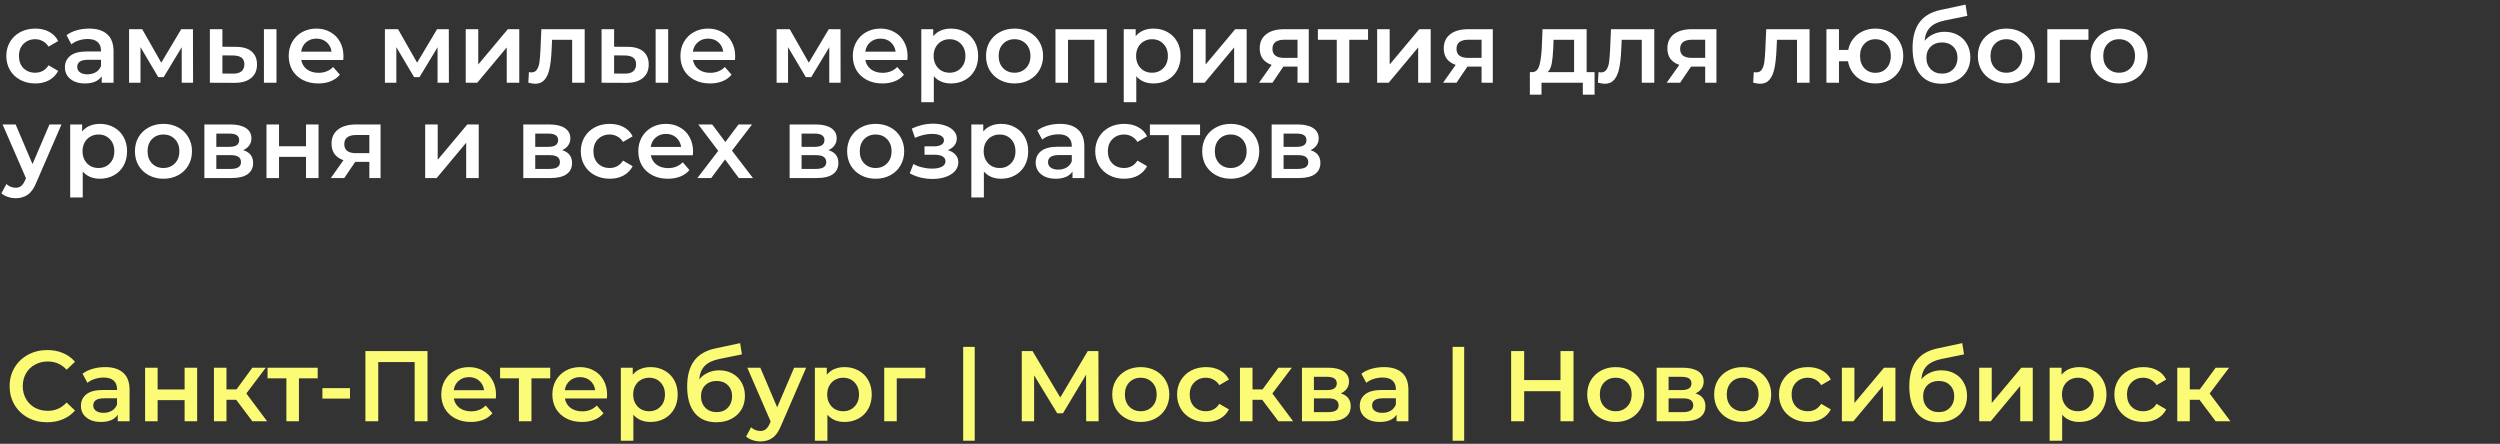 <?xml version="1.0" encoding="UTF-8"?> <svg xmlns="http://www.w3.org/2000/svg" width="997" height="177" viewBox="0 0 997 177" fill="none"><rect x="0" y="0" width="997" height="177" fill="#333333" stroke="none"/><path d="M14.08 33.28C11.867 33.28 9.88 32.813 8.12 31.88C6.36 30.947 4.987 29.653 4 28C3.013 26.32 2.52 24.427 2.52 22.32C2.52 20.213 3.013 18.333 4 16.68C4.987 15.027 6.347 13.733 8.08 12.8C9.84 11.867 11.84 11.4 14.08 11.4C16.187 11.4 18.027 11.827 19.6 12.68C21.2 13.533 22.4 14.76 23.2 16.36L19.36 18.6C18.747 17.613 17.973 16.88 17.04 16.4C16.133 15.893 15.133 15.64 14.04 15.64C12.173 15.64 10.627 16.253 9.4 17.48C8.173 18.68 7.56 20.293 7.56 22.32C7.56 24.347 8.16 25.973 9.36 27.2C10.587 28.4 12.147 29 14.04 29C15.133 29 16.133 28.76 17.04 28.28C17.973 27.773 18.747 27.027 19.36 26.04L23.2 28.28C22.373 29.88 21.16 31.12 19.56 32C17.987 32.853 16.16 33.28 14.08 33.28ZM35.562 11.4C38.709 11.4 41.109 12.16 42.762 13.68C44.442 15.173 45.282 17.44 45.282 20.48V33H40.562V30.4C39.949 31.333 39.069 32.053 37.922 32.56C36.802 33.04 35.442 33.28 33.842 33.28C32.242 33.28 30.842 33.013 29.642 32.48C28.442 31.92 27.509 31.16 26.842 30.2C26.202 29.213 25.882 28.107 25.882 26.88C25.882 24.96 26.589 23.427 28.002 22.28C29.442 21.107 31.695 20.52 34.762 20.52H40.282V20.2C40.282 18.707 39.829 17.56 38.922 16.76C38.042 15.96 36.722 15.56 34.962 15.56C33.762 15.56 32.575 15.747 31.402 16.12C30.256 16.493 29.282 17.013 28.482 17.68L26.522 14.04C27.642 13.187 28.989 12.533 30.562 12.08C32.136 11.627 33.802 11.4 35.562 11.4ZM34.882 29.64C36.136 29.64 37.242 29.36 38.202 28.8C39.189 28.213 39.882 27.387 40.282 26.32V23.84H35.122C32.242 23.84 30.802 24.787 30.802 26.68C30.802 27.587 31.162 28.307 31.882 28.84C32.602 29.373 33.602 29.64 34.882 29.64ZM72.469 33V18.84L65.269 30.76H63.109L56.029 18.8V33H51.469V11.64H56.709L64.309 25L72.269 11.64H76.949L76.989 33H72.469ZM94.096 18.68C96.816 18.68 98.896 19.293 100.336 20.52C101.776 21.747 102.496 23.48 102.496 25.72C102.496 28.067 101.696 29.88 100.096 31.16C98.523 32.44 96.283 33.067 93.376 33.04L83.696 33V11.64H88.696V18.64L94.096 18.68ZM105.256 11.64H110.256V33H105.256V11.64ZM92.936 29.36C94.403 29.387 95.523 29.08 96.296 28.44C97.069 27.8 97.456 26.867 97.456 25.64C97.456 24.44 97.083 23.56 96.336 23C95.589 22.44 94.456 22.147 92.936 22.12L88.696 22.08V29.32L92.936 29.36ZM136.977 22.44C136.977 22.787 136.951 23.28 136.897 23.92H120.137C120.431 25.493 121.191 26.747 122.417 27.68C123.671 28.587 125.217 29.04 127.057 29.04C129.404 29.04 131.337 28.267 132.857 26.72L135.537 29.8C134.577 30.947 133.364 31.813 131.897 32.4C130.431 32.987 128.777 33.28 126.937 33.28C124.591 33.28 122.524 32.813 120.737 31.88C118.951 30.947 117.564 29.653 116.577 28C115.617 26.32 115.137 24.427 115.137 22.32C115.137 20.24 115.604 18.373 116.537 16.72C117.497 15.04 118.817 13.733 120.497 12.8C122.177 11.867 124.071 11.4 126.177 11.4C128.257 11.4 130.111 11.867 131.737 12.8C133.391 13.707 134.671 15 135.577 16.68C136.511 18.333 136.977 20.253 136.977 22.44ZM126.177 15.4C124.577 15.4 123.217 15.88 122.097 16.84C121.004 17.773 120.337 19.027 120.097 20.6H132.217C132.004 19.053 131.351 17.8 130.257 16.84C129.164 15.88 127.804 15.4 126.177 15.4ZM174.501 33V18.84L167.301 30.76H165.141L158.061 18.8V33H153.501V11.64H158.741L166.341 25L174.301 11.64H178.981L179.021 33H174.501ZM185.727 11.64H190.727V25.72L202.527 11.64H207.087V33H202.087V18.92L190.327 33H185.727V11.64ZM233.173 11.64V33H228.173V15.88H220.173L219.973 20.12C219.84 22.947 219.573 25.32 219.173 27.24C218.8 29.133 218.146 30.64 217.213 31.76C216.306 32.853 215.053 33.4 213.453 33.4C212.706 33.4 211.786 33.253 210.693 32.96L210.933 28.76C211.306 28.84 211.626 28.88 211.893 28.88C212.906 28.88 213.666 28.48 214.173 27.68C214.68 26.853 215 25.88 215.133 24.76C215.293 23.613 215.426 21.987 215.533 19.88L215.893 11.64H233.173ZM250.307 18.68C253.027 18.68 255.107 19.293 256.547 20.52C257.987 21.747 258.707 23.48 258.707 25.72C258.707 28.067 257.907 29.88 256.307 31.16C254.734 32.44 252.494 33.067 249.587 33.04L239.907 33V11.64H244.907V18.64L250.307 18.68ZM261.467 11.64H266.467V33H261.467V11.64ZM249.147 29.36C250.614 29.387 251.734 29.08 252.507 28.44C253.28 27.8 253.667 26.867 253.667 25.64C253.667 24.44 253.294 23.56 252.547 23C251.8 22.44 250.667 22.147 249.147 22.12L244.907 22.08V29.32L249.147 29.36ZM293.188 22.44C293.188 22.787 293.161 23.28 293.108 23.92H276.348C276.641 25.493 277.401 26.747 278.628 27.68C279.881 28.587 281.428 29.04 283.268 29.04C285.615 29.04 287.548 28.267 289.068 26.72L291.748 29.8C290.788 30.947 289.575 31.813 288.108 32.4C286.641 32.987 284.988 33.28 283.148 33.28C280.801 33.28 278.735 32.813 276.948 31.88C275.161 30.947 273.775 29.653 272.788 28C271.828 26.32 271.348 24.427 271.348 22.32C271.348 20.24 271.815 18.373 272.748 16.72C273.708 15.04 275.028 13.733 276.708 12.8C278.388 11.867 280.281 11.4 282.388 11.4C284.468 11.4 286.321 11.867 287.948 12.8C289.601 13.707 290.881 15 291.788 16.68C292.721 18.333 293.188 20.253 293.188 22.44ZM282.388 15.4C280.788 15.4 279.428 15.88 278.308 16.84C277.215 17.773 276.548 19.027 276.308 20.6H288.428C288.215 19.053 287.561 17.8 286.468 16.84C285.375 15.88 284.015 15.4 282.388 15.4ZM330.712 33V18.84L323.512 30.76H321.352L314.272 18.8V33H309.712V11.64H314.952L322.552 25L330.512 11.64H335.192L335.232 33H330.712ZM361.938 22.44C361.938 22.787 361.911 23.28 361.858 23.92H345.098C345.391 25.493 346.151 26.747 347.378 27.68C348.631 28.587 350.178 29.04 352.018 29.04C354.365 29.04 356.298 28.267 357.818 26.72L360.498 29.8C359.538 30.947 358.325 31.813 356.858 32.4C355.391 32.987 353.738 33.28 351.898 33.28C349.551 33.28 347.485 32.813 345.698 31.88C343.911 30.947 342.525 29.653 341.538 28C340.578 26.32 340.098 24.427 340.098 22.32C340.098 20.24 340.565 18.373 341.498 16.72C342.458 15.04 343.778 13.733 345.458 12.8C347.138 11.867 349.031 11.4 351.138 11.4C353.218 11.4 355.071 11.867 356.698 12.8C358.351 13.707 359.631 15 360.538 16.68C361.471 18.333 361.938 20.253 361.938 22.44ZM351.138 15.4C349.538 15.4 348.178 15.88 347.058 16.84C345.965 17.773 345.298 19.027 345.058 20.6H357.178C356.965 19.053 356.311 17.8 355.218 16.84C354.125 15.88 352.765 15.4 351.138 15.4ZM379.247 11.4C381.327 11.4 383.18 11.853 384.807 12.76C386.46 13.667 387.754 14.947 388.687 16.6C389.62 18.253 390.087 20.16 390.087 22.32C390.087 24.48 389.62 26.4 388.687 28.08C387.754 29.733 386.46 31.013 384.807 31.92C383.18 32.827 381.327 33.28 379.247 33.28C376.367 33.28 374.087 32.32 372.407 30.4V40.76H367.407V11.64H372.167V14.44C372.994 13.427 374.007 12.667 375.207 12.16C376.434 11.653 377.78 11.4 379.247 11.4ZM378.687 29C380.527 29 382.034 28.387 383.207 27.16C384.407 25.933 385.007 24.32 385.007 22.32C385.007 20.32 384.407 18.707 383.207 17.48C382.034 16.253 380.527 15.64 378.687 15.64C377.487 15.64 376.407 15.92 375.447 16.48C374.487 17.013 373.727 17.787 373.167 18.8C372.607 19.813 372.327 20.987 372.327 22.32C372.327 23.653 372.607 24.827 373.167 25.84C373.727 26.853 374.487 27.64 375.447 28.2C376.407 28.733 377.487 29 378.687 29ZM404.583 33.28C402.423 33.28 400.476 32.813 398.743 31.88C397.01 30.947 395.65 29.653 394.663 28C393.703 26.32 393.223 24.427 393.223 22.32C393.223 20.213 393.703 18.333 394.663 16.68C395.65 15.027 397.01 13.733 398.743 12.8C400.476 11.867 402.423 11.4 404.583 11.4C406.77 11.4 408.73 11.867 410.463 12.8C412.196 13.733 413.543 15.027 414.503 16.68C415.49 18.333 415.983 20.213 415.983 22.32C415.983 24.427 415.49 26.32 414.503 28C413.543 29.653 412.196 30.947 410.463 31.88C408.73 32.813 406.77 33.28 404.583 33.28ZM404.583 29C406.423 29 407.943 28.387 409.143 27.16C410.343 25.933 410.943 24.32 410.943 22.32C410.943 20.32 410.343 18.707 409.143 17.48C407.943 16.253 406.423 15.64 404.583 15.64C402.743 15.64 401.223 16.253 400.023 17.48C398.85 18.707 398.263 20.32 398.263 22.32C398.263 24.32 398.85 25.933 400.023 27.16C401.223 28.387 402.743 29 404.583 29ZM441.403 11.64V33H436.443V15.88H425.923V33H420.923V11.64H441.403ZM459.989 11.4C462.069 11.4 463.922 11.853 465.549 12.76C467.202 13.667 468.496 14.947 469.429 16.6C470.362 18.253 470.829 20.16 470.829 22.32C470.829 24.48 470.362 26.4 469.429 28.08C468.496 29.733 467.202 31.013 465.549 31.92C463.922 32.827 462.069 33.28 459.989 33.28C457.109 33.28 454.829 32.32 453.149 30.4V40.76H448.149V11.64H452.909V14.44C453.736 13.427 454.749 12.667 455.949 12.16C457.176 11.653 458.522 11.4 459.989 11.4ZM459.429 29C461.269 29 462.776 28.387 463.949 27.16C465.149 25.933 465.749 24.32 465.749 22.32C465.749 20.32 465.149 18.707 463.949 17.48C462.776 16.253 461.269 15.64 459.429 15.64C458.229 15.64 457.149 15.92 456.189 16.48C455.229 17.013 454.469 17.787 453.909 18.8C453.349 19.813 453.069 20.987 453.069 22.32C453.069 23.653 453.349 24.827 453.909 25.84C454.469 26.853 455.229 27.64 456.189 28.2C457.149 28.733 458.229 29 459.429 29ZM475.805 11.64H480.805V25.72L492.605 11.64H497.165V33H492.165V18.92L480.405 33H475.805V11.64ZM521.931 11.64V33H517.451V26.56H511.811L507.451 33H502.091L507.131 25.88C505.585 25.347 504.398 24.533 503.571 23.44C502.771 22.32 502.371 20.947 502.371 19.32C502.371 16.867 503.238 14.973 504.971 13.64C506.705 12.307 509.091 11.64 512.131 11.64H521.931ZM512.291 15.84C509.065 15.84 507.451 17.053 507.451 19.48C507.451 21.88 509.011 23.08 512.131 23.08H517.451V15.84H512.291ZM545.577 15.88H538.097V33H533.097V15.88H525.577V11.64H545.577V15.88ZM549.204 11.64H554.204V25.72L566.004 11.64H570.564V33H565.564V18.92L553.804 33H549.204V11.64ZM595.33 11.64V33H590.85V26.56H585.21L580.85 33H575.49L580.53 25.88C578.983 25.347 577.796 24.533 576.97 23.44C576.17 22.32 575.77 20.947 575.77 19.32C575.77 16.867 576.636 14.973 578.37 13.64C580.103 12.307 582.49 11.64 585.53 11.64H595.33ZM585.69 15.84C582.463 15.84 580.85 17.053 580.85 19.48C580.85 21.88 582.41 23.08 585.53 23.08H590.85V15.84H585.69ZM635.91 28.76V37.76H631.23V33H614.75V37.76H610.11V28.76H611.11C612.47 28.707 613.39 27.84 613.87 26.16C614.377 24.453 614.71 22.053 614.87 18.96L615.15 11.64H632.75V28.76H635.91ZM619.43 19.32C619.323 21.773 619.123 23.773 618.83 25.32C618.537 26.867 618.003 28.013 617.23 28.76H627.75V15.88H619.55L619.43 19.32ZM659.736 11.64V33H654.736V15.88H646.736L646.536 20.12C646.402 22.947 646.136 25.32 645.736 27.24C645.362 29.133 644.709 30.64 643.776 31.76C642.869 32.853 641.616 33.4 640.016 33.4C639.269 33.4 638.349 33.253 637.256 32.96L637.496 28.76C637.869 28.84 638.189 28.88 638.456 28.88C639.469 28.88 640.229 28.48 640.736 27.68C641.242 26.853 641.562 25.88 641.696 24.76C641.856 23.613 641.989 21.987 642.096 19.88L642.456 11.64H659.736ZM684.509 11.64V33H680.029V26.56H674.389L670.029 33H664.669L669.709 25.88C668.163 25.347 666.976 24.533 666.149 23.44C665.349 22.32 664.949 20.947 664.949 19.32C664.949 16.867 665.816 14.973 667.549 13.64C669.283 12.307 671.669 11.64 674.709 11.64H684.509ZM674.869 15.84C671.643 15.84 670.029 17.053 670.029 19.48C670.029 21.88 671.589 23.08 674.709 23.08H680.029V15.84H674.869ZM721.65 11.64V33H716.65V15.88H708.65L708.45 20.12C708.316 22.947 708.05 25.32 707.65 27.24C707.276 29.133 706.623 30.64 705.69 31.76C704.783 32.853 703.53 33.4 701.93 33.4C701.183 33.4 700.263 33.253 699.17 32.96L699.41 28.76C699.783 28.84 700.103 28.88 700.37 28.88C701.383 28.88 702.143 28.48 702.65 27.68C703.156 26.853 703.476 25.88 703.61 24.76C703.77 23.613 703.903 21.987 704.01 19.88L704.37 11.64H721.65ZM747.903 11.4C750.037 11.4 751.943 11.867 753.623 12.8C755.303 13.707 756.623 15 757.583 16.68C758.543 18.333 759.023 20.213 759.023 22.32C759.023 24.427 758.543 26.32 757.583 28C756.623 29.653 755.303 30.947 753.623 31.88C751.943 32.813 750.037 33.28 747.903 33.28C746.037 33.28 744.33 32.92 742.783 32.2C741.237 31.453 739.957 30.413 738.943 29.08C737.93 27.72 737.277 26.173 736.983 24.44H733.383V33H728.383V11.64H733.383V19.92H737.063C737.383 18.24 738.05 16.76 739.063 15.48C740.077 14.173 741.343 13.173 742.863 12.48C744.383 11.76 746.063 11.4 747.903 11.4ZM747.903 29.04C749.077 29.04 750.13 28.773 751.063 28.24C751.997 27.68 752.73 26.893 753.263 25.88C753.797 24.84 754.063 23.653 754.063 22.32C754.063 20.293 753.477 18.68 752.303 17.48C751.157 16.253 749.69 15.64 747.903 15.64C746.117 15.64 744.65 16.253 743.503 17.48C742.357 18.68 741.783 20.293 741.783 22.32C741.783 24.347 742.357 25.973 743.503 27.2C744.677 28.427 746.143 29.04 747.903 29.04ZM775.49 12.68C777.517 12.68 779.304 13.12 780.85 14C782.397 14.853 783.597 16.053 784.45 17.6C785.33 19.147 785.77 20.92 785.77 22.92C785.77 24.973 785.29 26.8 784.33 28.4C783.37 29.973 782.024 31.2 780.29 32.08C778.557 32.96 776.584 33.4 774.37 33.4C770.664 33.4 767.797 32.173 765.77 29.72C763.744 27.267 762.73 23.733 762.73 19.12C762.73 14.827 763.65 11.427 765.49 8.92C767.33 6.413 770.144 4.76 773.93 3.96L783.85 1.84L784.57 6.32L775.57 8.16C772.984 8.693 771.05 9.6 769.77 10.88C768.49 12.16 767.744 13.96 767.53 16.28C768.49 15.133 769.65 14.253 771.01 13.64C772.37 13 773.864 12.68 775.49 12.68ZM774.49 29.36C776.33 29.36 777.81 28.773 778.93 27.6C780.077 26.4 780.65 24.88 780.65 23.04C780.65 21.2 780.077 19.72 778.93 18.6C777.81 17.48 776.33 16.92 774.49 16.92C772.624 16.92 771.117 17.48 769.97 18.6C768.824 19.72 768.25 21.2 768.25 23.04C768.25 24.907 768.824 26.427 769.97 27.6C771.144 28.773 772.65 29.36 774.49 29.36ZM800.13 33.28C797.97 33.28 796.023 32.813 794.29 31.88C792.557 30.947 791.197 29.653 790.21 28C789.25 26.32 788.77 24.427 788.77 22.32C788.77 20.213 789.25 18.333 790.21 16.68C791.197 15.027 792.557 13.733 794.29 12.8C796.023 11.867 797.97 11.4 800.13 11.4C802.317 11.4 804.277 11.867 806.01 12.8C807.743 13.733 809.09 15.027 810.05 16.68C811.037 18.333 811.53 20.213 811.53 22.32C811.53 24.427 811.037 26.32 810.05 28C809.09 29.653 807.743 30.947 806.01 31.88C804.277 32.813 802.317 33.28 800.13 33.28ZM800.13 29C801.97 29 803.49 28.387 804.69 27.16C805.89 25.933 806.49 24.32 806.49 22.32C806.49 20.32 805.89 18.707 804.69 17.48C803.49 16.253 801.97 15.64 800.13 15.64C798.29 15.64 796.77 16.253 795.57 17.48C794.397 18.707 793.81 20.32 793.81 22.32C793.81 24.32 794.397 25.933 795.57 27.16C796.77 28.387 798.29 29 800.13 29ZM832.869 15.88H821.469V33H816.469V11.64H832.869V15.88ZM845.091 33.28C842.931 33.28 840.984 32.813 839.251 31.88C837.518 30.947 836.158 29.653 835.171 28C834.211 26.32 833.731 24.427 833.731 22.32C833.731 20.213 834.211 18.333 835.171 16.68C836.158 15.027 837.518 13.733 839.251 12.8C840.984 11.867 842.931 11.4 845.091 11.4C847.278 11.4 849.238 11.867 850.971 12.8C852.704 13.733 854.051 15.027 855.011 16.68C855.998 18.333 856.491 20.213 856.491 22.32C856.491 24.427 855.998 26.32 855.011 28C854.051 29.653 852.704 30.947 850.971 31.88C849.238 32.813 847.278 33.28 845.091 33.28ZM845.091 29C846.931 29 848.451 28.387 849.651 27.16C850.851 25.933 851.451 24.32 851.451 22.32C851.451 20.32 850.851 18.707 849.651 17.48C848.451 16.253 846.931 15.64 845.091 15.64C843.251 15.64 841.731 16.253 840.531 17.48C839.358 18.707 838.771 20.32 838.771 22.32C838.771 24.32 839.358 25.933 840.531 27.16C841.731 28.387 843.251 29 845.091 29ZM24.52 49.64L14.52 72.72C13.587 75.04 12.453 76.667 11.12 77.6C9.787 78.56 8.173 79.04 6.28 79.04C5.213 79.04 4.16 78.867 3.12 78.52C2.08 78.173 1.227 77.693 0.56 77.08L2.56 73.4C3.04 73.853 3.6 74.213 4.24 74.48C4.907 74.747 5.573 74.88 6.24 74.88C7.12 74.88 7.84 74.653 8.4 74.2C8.987 73.747 9.52 72.987 10 71.92L10.36 71.08L1.04 49.64H6.24L12.96 65.44L19.72 49.64H24.52ZM39.833 49.4C41.913 49.4 43.766 49.853 45.393 50.76C47.046 51.667 48.34 52.947 49.273 54.6C50.206 56.253 50.673 58.16 50.673 60.32C50.673 62.48 50.206 64.4 49.273 66.08C48.34 67.733 47.046 69.013 45.393 69.92C43.766 70.827 41.913 71.28 39.833 71.28C36.953 71.28 34.673 70.32 32.993 68.4V78.76H27.993V49.64H32.753V52.44C33.58 51.427 34.593 50.667 35.793 50.16C37.02 49.653 38.366 49.4 39.833 49.4ZM39.273 67C41.113 67 42.62 66.387 43.793 65.16C44.993 63.933 45.593 62.32 45.593 60.32C45.593 58.32 44.993 56.707 43.793 55.48C42.62 54.253 41.113 53.64 39.273 53.64C38.073 53.64 36.993 53.92 36.033 54.48C35.073 55.013 34.313 55.787 33.753 56.8C33.193 57.813 32.913 58.987 32.913 60.32C32.913 61.653 33.193 62.827 33.753 63.84C34.313 64.853 35.073 65.64 36.033 66.2C36.993 66.733 38.073 67 39.273 67ZM65.169 71.28C63.009 71.28 61.062 70.813 59.329 69.88C57.596 68.947 56.236 67.653 55.249 66C54.289 64.32 53.809 62.427 53.809 60.32C53.809 58.213 54.289 56.333 55.249 54.68C56.236 53.027 57.596 51.733 59.329 50.8C61.062 49.867 63.009 49.4 65.169 49.4C67.356 49.4 69.316 49.867 71.049 50.8C72.782 51.733 74.129 53.027 75.089 54.68C76.076 56.333 76.569 58.213 76.569 60.32C76.569 62.427 76.076 64.32 75.089 66C74.129 67.653 72.782 68.947 71.049 69.88C69.316 70.813 67.356 71.28 65.169 71.28ZM65.169 67C67.009 67 68.529 66.387 69.729 65.16C70.929 63.933 71.529 62.32 71.529 60.32C71.529 58.32 70.929 56.707 69.729 55.48C68.529 54.253 67.009 53.64 65.169 53.64C63.329 53.64 61.809 54.253 60.609 55.48C59.436 56.707 58.849 58.32 58.849 60.32C58.849 62.32 59.436 63.933 60.609 65.16C61.809 66.387 63.329 67 65.169 67ZM96.988 59.88C99.628 60.68 100.948 62.387 100.948 65C100.948 66.92 100.228 68.4 98.788 69.44C97.348 70.48 95.215 71 92.388 71H81.508V49.64H91.948C94.562 49.64 96.602 50.12 98.068 51.08C99.535 52.04 100.268 53.4 100.268 55.16C100.268 56.253 99.975 57.2 99.388 58C98.828 58.8 98.028 59.427 96.988 59.88ZM86.268 58.56H91.508C94.095 58.56 95.388 57.667 95.388 55.88C95.388 54.147 94.095 53.28 91.508 53.28H86.268V58.56ZM91.988 67.36C94.735 67.36 96.108 66.467 96.108 64.68C96.108 63.747 95.788 63.053 95.148 62.6C94.508 62.12 93.508 61.88 92.148 61.88H86.268V67.36H91.988ZM106.274 49.64H111.274V58.32H122.034V49.64H127.034V71H122.034V62.56H111.274V71H106.274V49.64ZM151.775 49.64V71H147.295V64.56H141.655L137.295 71H131.935L136.975 63.88C135.428 63.347 134.242 62.533 133.415 61.44C132.615 60.32 132.215 58.947 132.215 57.32C132.215 54.867 133.082 52.973 134.815 51.64C136.548 50.307 138.935 49.64 141.975 49.64H151.775ZM142.135 53.84C138.908 53.84 137.295 55.053 137.295 57.48C137.295 59.88 138.855 61.08 141.975 61.08H147.295V53.84H142.135ZM169.555 49.64H174.555V63.72L186.355 49.64H190.915V71H185.915V56.92L174.155 71H169.555V49.64ZM224.176 59.88C226.816 60.68 228.136 62.387 228.136 65C228.136 66.92 227.416 68.4 225.976 69.44C224.536 70.48 222.403 71 219.576 71H208.696V49.64H219.136C221.749 49.64 223.789 50.12 225.256 51.08C226.723 52.04 227.456 53.4 227.456 55.16C227.456 56.253 227.163 57.2 226.576 58C226.016 58.8 225.216 59.427 224.176 59.88ZM213.456 58.56H218.696C221.283 58.56 222.576 57.667 222.576 55.88C222.576 54.147 221.283 53.28 218.696 53.28H213.456V58.56ZM219.176 67.36C221.923 67.36 223.296 66.467 223.296 64.68C223.296 63.747 222.976 63.053 222.336 62.6C221.696 62.12 220.696 61.88 219.336 61.88H213.456V67.36H219.176ZM243.182 71.28C240.968 71.28 238.982 70.813 237.222 69.88C235.462 68.947 234.088 67.653 233.102 66C232.115 64.32 231.622 62.427 231.622 60.32C231.622 58.213 232.115 56.333 233.102 54.68C234.088 53.027 235.448 51.733 237.182 50.8C238.942 49.867 240.942 49.4 243.182 49.4C245.288 49.4 247.128 49.827 248.702 50.68C250.302 51.533 251.502 52.76 252.302 54.36L248.462 56.6C247.848 55.613 247.075 54.88 246.142 54.4C245.235 53.893 244.235 53.64 243.142 53.64C241.275 53.64 239.728 54.253 238.502 55.48C237.275 56.68 236.662 58.293 236.662 60.32C236.662 62.347 237.262 63.973 238.462 65.2C239.688 66.4 241.248 67 243.142 67C244.235 67 245.235 66.76 246.142 66.28C247.075 65.773 247.848 65.027 248.462 64.04L252.302 66.28C251.475 67.88 250.262 69.12 248.662 70C247.088 70.853 245.262 71.28 243.182 71.28ZM276.391 60.44C276.391 60.787 276.365 61.28 276.311 61.92H259.551C259.845 63.493 260.605 64.747 261.831 65.68C263.085 66.587 264.631 67.04 266.471 67.04C268.818 67.04 270.751 66.267 272.271 64.72L274.951 67.8C273.991 68.947 272.778 69.813 271.311 70.4C269.845 70.987 268.191 71.28 266.351 71.28C264.005 71.28 261.938 70.813 260.151 69.88C258.365 68.947 256.978 67.653 255.991 66C255.031 64.32 254.551 62.427 254.551 60.32C254.551 58.24 255.018 56.373 255.951 54.72C256.911 53.04 258.231 51.733 259.911 50.8C261.591 49.867 263.485 49.4 265.591 49.4C267.671 49.4 269.525 49.867 271.151 50.8C272.805 51.707 274.085 53 274.991 54.68C275.925 56.333 276.391 58.253 276.391 60.44ZM265.591 53.4C263.991 53.4 262.631 53.88 261.511 54.84C260.418 55.773 259.751 57.027 259.511 58.6H271.631C271.418 57.053 270.765 55.8 269.671 54.84C268.578 53.88 267.218 53.4 265.591 53.4ZM294.634 71L289.154 63.6L283.634 71H278.114L286.434 60.16L278.474 49.64H284.034L289.274 56.64L294.514 49.64H299.914L291.914 60.08L300.274 71H294.634ZM330.387 59.88C333.027 60.68 334.347 62.387 334.347 65C334.347 66.92 333.627 68.4 332.187 69.44C330.747 70.48 328.614 71 325.787 71H314.907V49.64H325.347C327.96 49.64 330 50.12 331.467 51.08C332.934 52.04 333.667 53.4 333.667 55.16C333.667 56.253 333.374 57.2 332.787 58C332.227 58.8 331.427 59.427 330.387 59.88ZM319.667 58.56H324.907C327.494 58.56 328.787 57.667 328.787 55.88C328.787 54.147 327.494 53.28 324.907 53.28H319.667V58.56ZM325.387 67.36C328.134 67.36 329.507 66.467 329.507 64.68C329.507 63.747 329.187 63.053 328.547 62.6C327.907 62.12 326.907 61.88 325.547 61.88H319.667V67.36H325.387ZM349.193 71.28C347.033 71.28 345.086 70.813 343.353 69.88C341.619 68.947 340.259 67.653 339.273 66C338.313 64.32 337.833 62.427 337.833 60.32C337.833 58.213 338.313 56.333 339.273 54.68C340.259 53.027 341.619 51.733 343.353 50.8C345.086 49.867 347.033 49.4 349.193 49.4C351.379 49.4 353.339 49.867 355.073 50.8C356.806 51.733 358.153 53.027 359.113 54.68C360.099 56.333 360.593 58.213 360.593 60.32C360.593 62.427 360.099 64.32 359.113 66C358.153 67.653 356.806 68.947 355.073 69.88C353.339 70.813 351.379 71.28 349.193 71.28ZM349.193 67C351.033 67 352.553 66.387 353.753 65.16C354.953 63.933 355.553 62.32 355.553 60.32C355.553 58.32 354.953 56.707 353.753 55.48C352.553 54.253 351.033 53.64 349.193 53.64C347.353 53.64 345.833 54.253 344.633 55.48C343.459 56.707 342.873 58.32 342.873 60.32C342.873 62.32 343.459 63.933 344.633 65.16C345.833 66.387 347.353 67 349.193 67ZM377.979 59.88C379.313 60.253 380.339 60.867 381.059 61.72C381.806 62.547 382.179 63.547 382.179 64.72C382.179 66.027 381.739 67.187 380.859 68.2C379.979 69.187 378.766 69.96 377.219 70.52C375.673 71.08 373.913 71.36 371.939 71.36C370.286 71.36 368.673 71.173 367.099 70.8C365.526 70.4 364.099 69.84 362.819 69.12L364.259 65.4C365.299 65.987 366.473 66.44 367.779 66.76C369.086 67.08 370.393 67.24 371.699 67.24C373.379 67.24 374.686 66.987 375.619 66.48C376.579 65.947 377.059 65.227 377.059 64.32C377.059 63.493 376.686 62.853 375.939 62.4C375.219 61.947 374.193 61.72 372.859 61.72H368.699V58.36H372.459C373.713 58.36 374.686 58.147 375.379 57.72C376.099 57.293 376.459 56.693 376.459 55.92C376.459 55.147 376.033 54.533 375.179 54.08C374.326 53.627 373.153 53.4 371.659 53.4C369.526 53.4 367.273 53.92 364.899 54.96L363.619 51.28C366.419 49.973 369.246 49.32 372.099 49.32C373.913 49.32 375.539 49.573 376.979 50.08C378.419 50.56 379.539 51.253 380.339 52.16C381.166 53.04 381.579 54.053 381.579 55.2C381.579 56.24 381.259 57.173 380.619 58C379.979 58.8 379.099 59.427 377.979 59.88ZM399.208 49.4C401.288 49.4 403.141 49.853 404.768 50.76C406.421 51.667 407.714 52.947 408.648 54.6C409.581 56.253 410.048 58.16 410.048 60.32C410.048 62.48 409.581 64.4 408.648 66.08C407.714 67.733 406.421 69.013 404.768 69.92C403.141 70.827 401.288 71.28 399.208 71.28C396.328 71.28 394.048 70.32 392.368 68.4V78.76H387.368V49.64H392.128V52.44C392.954 51.427 393.968 50.667 395.168 50.16C396.394 49.653 397.741 49.4 399.208 49.4ZM398.648 67C400.488 67 401.994 66.387 403.168 65.16C404.368 63.933 404.968 62.32 404.968 60.32C404.968 58.32 404.368 56.707 403.168 55.48C401.994 54.253 400.488 53.64 398.648 53.64C397.448 53.64 396.368 53.92 395.408 54.48C394.448 55.013 393.688 55.787 393.128 56.8C392.568 57.813 392.288 58.987 392.288 60.32C392.288 61.653 392.568 62.827 393.128 63.84C393.688 64.853 394.448 65.64 395.408 66.2C396.368 66.733 397.448 67 398.648 67ZM422.711 49.4C425.857 49.4 428.257 50.16 429.911 51.68C431.591 53.173 432.431 55.44 432.431 58.48V71H427.711V68.4C427.097 69.333 426.217 70.053 425.071 70.56C423.951 71.04 422.591 71.28 420.991 71.28C419.391 71.28 417.991 71.013 416.791 70.48C415.591 69.92 414.657 69.16 413.991 68.2C413.351 67.213 413.031 66.107 413.031 64.88C413.031 62.96 413.737 61.427 415.151 60.28C416.591 59.107 418.844 58.52 421.911 58.52H427.431V58.2C427.431 56.707 426.977 55.56 426.071 54.76C425.191 53.96 423.871 53.56 422.111 53.56C420.911 53.56 419.724 53.747 418.551 54.12C417.404 54.493 416.431 55.013 415.631 55.68L413.671 52.04C414.791 51.187 416.137 50.533 417.711 50.08C419.284 49.627 420.951 49.4 422.711 49.4ZM422.031 67.64C423.284 67.64 424.391 67.36 425.351 66.8C426.337 66.213 427.031 65.387 427.431 64.32V61.84H422.271C419.391 61.84 417.951 62.787 417.951 64.68C417.951 65.587 418.311 66.307 419.031 66.84C419.751 67.373 420.751 67.64 422.031 67.64ZM448.338 71.28C446.124 71.28 444.138 70.813 442.378 69.88C440.618 68.947 439.244 67.653 438.258 66C437.271 64.32 436.778 62.427 436.778 60.32C436.778 58.213 437.271 56.333 438.258 54.68C439.244 53.027 440.604 51.733 442.338 50.8C444.098 49.867 446.098 49.4 448.338 49.4C450.444 49.4 452.284 49.827 453.858 50.68C455.458 51.533 456.658 52.76 457.458 54.36L453.618 56.6C453.004 55.613 452.231 54.88 451.298 54.4C450.391 53.893 449.391 53.64 448.298 53.64C446.431 53.64 444.884 54.253 443.658 55.48C442.431 56.68 441.818 58.293 441.818 60.32C441.818 62.347 442.418 63.973 443.618 65.2C444.844 66.4 446.404 67 448.298 67C449.391 67 450.391 66.76 451.298 66.28C452.231 65.773 453.004 65.027 453.618 64.04L457.458 66.28C456.631 67.88 455.418 69.12 453.818 70C452.244 70.853 450.418 71.28 448.338 71.28ZM478.585 53.88H471.105V71H466.105V53.88H458.585V49.64H478.585V53.88ZM490.794 71.28C488.634 71.28 486.687 70.813 484.954 69.88C483.221 68.947 481.861 67.653 480.874 66C479.914 64.32 479.434 62.427 479.434 60.32C479.434 58.213 479.914 56.333 480.874 54.68C481.861 53.027 483.221 51.733 484.954 50.8C486.687 49.867 488.634 49.4 490.794 49.4C492.981 49.4 494.941 49.867 496.674 50.8C498.407 51.733 499.754 53.027 500.714 54.68C501.701 56.333 502.194 58.213 502.194 60.32C502.194 62.427 501.701 64.32 500.714 66C499.754 67.653 498.407 68.947 496.674 69.88C494.941 70.813 492.981 71.28 490.794 71.28ZM490.794 67C492.634 67 494.154 66.387 495.354 65.16C496.554 63.933 497.154 62.32 497.154 60.32C497.154 58.32 496.554 56.707 495.354 55.48C494.154 54.253 492.634 53.64 490.794 53.64C488.954 53.64 487.434 54.253 486.234 55.48C485.061 56.707 484.474 58.32 484.474 60.32C484.474 62.32 485.061 63.933 486.234 65.16C487.434 66.387 488.954 67 490.794 67ZM522.613 59.88C525.253 60.68 526.573 62.387 526.573 65C526.573 66.92 525.853 68.4 524.413 69.44C522.973 70.48 520.84 71 518.013 71H507.133V49.64H517.573C520.187 49.64 522.227 50.12 523.693 51.08C525.16 52.04 525.893 53.4 525.893 55.16C525.893 56.253 525.6 57.2 525.013 58C524.453 58.8 523.653 59.427 522.613 59.88ZM511.893 58.56H517.133C519.72 58.56 521.013 57.667 521.013 55.88C521.013 54.147 519.72 53.28 517.133 53.28H511.893V58.56ZM517.613 67.36C520.36 67.36 521.733 66.467 521.733 64.68C521.733 63.747 521.413 63.053 520.773 62.6C520.133 62.12 519.133 61.88 517.773 61.88H511.893V67.36H517.613Z" fill="white"></path><path d="M18.8 168.4C15.973 168.4 13.413 167.787 11.12 166.56C8.853 165.307 7.067 163.587 5.76 161.4C4.48 159.213 3.84 156.747 3.84 154C3.84 151.253 4.493 148.787 5.8 146.6C7.107 144.413 8.893 142.707 11.16 141.48C13.453 140.227 16.013 139.6 18.84 139.6C21.133 139.6 23.227 140 25.12 140.8C27.013 141.6 28.613 142.76 29.92 144.28L26.56 147.44C24.533 145.253 22.04 144.16 19.08 144.16C17.16 144.16 15.44 144.587 13.92 145.44C12.4 146.267 11.213 147.427 10.36 148.92C9.507 150.413 9.08 152.107 9.08 154C9.08 155.893 9.507 157.587 10.36 159.08C11.213 160.573 12.4 161.747 13.92 162.6C15.44 163.427 17.16 163.84 19.08 163.84C22.04 163.84 24.533 162.733 26.56 160.52L29.92 163.72C28.613 165.24 27 166.4 25.08 167.2C23.187 168 21.093 168.4 18.8 168.4ZM41.953 146.4C45.099 146.4 47.499 147.16 49.153 148.68C50.833 150.173 51.673 152.44 51.673 155.48V168H46.953V165.4C46.34 166.333 45.459 167.053 44.313 167.56C43.193 168.04 41.833 168.28 40.233 168.28C38.633 168.28 37.233 168.013 36.033 167.48C34.833 166.92 33.9 166.16 33.233 165.2C32.593 164.213 32.273 163.107 32.273 161.88C32.273 159.96 32.98 158.427 34.393 157.28C35.833 156.107 38.086 155.52 41.153 155.52H46.673V155.2C46.673 153.707 46.219 152.56 45.313 151.76C44.433 150.96 43.113 150.56 41.353 150.56C40.153 150.56 38.966 150.747 37.793 151.12C36.646 151.493 35.673 152.013 34.873 152.68L32.913 149.04C34.033 148.187 35.38 147.533 36.953 147.08C38.526 146.627 40.193 146.4 41.953 146.4ZM41.273 164.64C42.526 164.64 43.633 164.36 44.593 163.8C45.58 163.213 46.273 162.387 46.673 161.32V158.84H41.513C38.633 158.84 37.193 159.787 37.193 161.68C37.193 162.587 37.553 163.307 38.273 163.84C38.993 164.373 39.993 164.64 41.273 164.64ZM57.86 146.64H62.86V155.32H73.62V146.64H78.62V168H73.62V159.56H62.86V168H57.86V146.64ZM94.201 159.44H90.321V168H85.321V146.64H90.321V155.28H94.321L100.641 146.64H106.001L98.241 156.92L106.521 168H100.641L94.201 159.44ZM126.694 150.88H119.214V168H114.214V150.88H106.694V146.64H126.694V150.88ZM128.575 154.8H139.575V158.96H128.575V154.8ZM170.486 140V168H165.366V144.4H150.846V168H145.726V140H170.486ZM197.821 157.44C197.821 157.787 197.794 158.28 197.741 158.92H180.981C181.274 160.493 182.034 161.747 183.261 162.68C184.514 163.587 186.061 164.04 187.901 164.04C190.248 164.04 192.181 163.267 193.701 161.72L196.381 164.8C195.421 165.947 194.208 166.813 192.741 167.4C191.274 167.987 189.621 168.28 187.781 168.28C185.434 168.28 183.368 167.813 181.581 166.88C179.794 165.947 178.408 164.653 177.421 163C176.461 161.32 175.981 159.427 175.981 157.32C175.981 155.24 176.448 153.373 177.381 151.72C178.341 150.04 179.661 148.733 181.341 147.8C183.021 146.867 184.914 146.4 187.021 146.4C189.101 146.4 190.954 146.867 192.581 147.8C194.234 148.707 195.514 150 196.421 151.68C197.354 153.333 197.821 155.253 197.821 157.44ZM187.021 150.4C185.421 150.4 184.061 150.88 182.941 151.84C181.848 152.773 181.181 154.027 180.941 155.6H193.061C192.848 154.053 192.194 152.8 191.101 151.84C190.008 150.88 188.648 150.4 187.021 150.4ZM219.428 150.88H211.948V168H206.948V150.88H199.428V146.64H219.428V150.88ZM242.118 157.44C242.118 157.787 242.091 158.28 242.038 158.92H225.278C225.571 160.493 226.331 161.747 227.558 162.68C228.811 163.587 230.358 164.04 232.198 164.04C234.544 164.04 236.478 163.267 237.998 161.72L240.678 164.8C239.718 165.947 238.504 166.813 237.038 167.4C235.571 167.987 233.918 168.28 232.078 168.28C229.731 168.28 227.664 167.813 225.878 166.88C224.091 165.947 222.704 164.653 221.718 163C220.758 161.32 220.278 159.427 220.278 157.32C220.278 155.24 220.744 153.373 221.678 151.72C222.638 150.04 223.958 148.733 225.638 147.8C227.318 146.867 229.211 146.4 231.318 146.4C233.398 146.4 235.251 146.867 236.878 147.8C238.531 148.707 239.811 150 240.718 151.68C241.651 153.333 242.118 155.253 242.118 157.44ZM231.318 150.4C229.718 150.4 228.358 150.88 227.238 151.84C226.144 152.773 225.478 154.027 225.238 155.6H237.358C237.144 154.053 236.491 152.8 235.398 151.84C234.304 150.88 232.944 150.4 231.318 150.4ZM259.427 146.4C261.507 146.4 263.36 146.853 264.987 147.76C266.64 148.667 267.933 149.947 268.867 151.6C269.8 153.253 270.267 155.16 270.267 157.32C270.267 159.48 269.8 161.4 268.867 163.08C267.933 164.733 266.64 166.013 264.987 166.92C263.36 167.827 261.507 168.28 259.427 168.28C256.547 168.28 254.267 167.32 252.587 165.4V175.76H247.587V146.64H252.347V149.44C253.173 148.427 254.187 147.667 255.387 147.16C256.613 146.653 257.96 146.4 259.427 146.4ZM258.867 164C260.707 164 262.213 163.387 263.387 162.16C264.587 160.933 265.187 159.32 265.187 157.32C265.187 155.32 264.587 153.707 263.387 152.48C262.213 151.253 260.707 150.64 258.867 150.64C257.667 150.64 256.587 150.92 255.627 151.48C254.667 152.013 253.907 152.787 253.347 153.8C252.787 154.813 252.507 155.987 252.507 157.32C252.507 158.653 252.787 159.827 253.347 160.84C253.907 161.853 254.667 162.64 255.627 163.2C256.587 163.733 257.667 164 258.867 164ZM286.803 147.68C288.829 147.68 290.616 148.12 292.163 149C293.709 149.853 294.909 151.053 295.763 152.6C296.643 154.147 297.083 155.92 297.083 157.92C297.083 159.973 296.603 161.8 295.643 163.4C294.683 164.973 293.336 166.2 291.603 167.08C289.869 167.96 287.896 168.4 285.683 168.4C281.976 168.4 279.109 167.173 277.083 164.72C275.056 162.267 274.043 158.733 274.043 154.12C274.043 149.827 274.963 146.427 276.803 143.92C278.643 141.413 281.456 139.76 285.243 138.96L295.163 136.84L295.883 141.32L286.883 143.16C284.296 143.693 282.363 144.6 281.083 145.88C279.803 147.16 279.056 148.96 278.843 151.28C279.803 150.133 280.963 149.253 282.323 148.64C283.683 148 285.176 147.68 286.803 147.68ZM285.803 164.36C287.643 164.36 289.123 163.773 290.243 162.6C291.389 161.4 291.963 159.88 291.963 158.04C291.963 156.2 291.389 154.72 290.243 153.6C289.123 152.48 287.643 151.92 285.803 151.92C283.936 151.92 282.429 152.48 281.283 153.6C280.136 154.72 279.563 156.2 279.563 158.04C279.563 159.907 280.136 161.427 281.283 162.6C282.456 163.773 283.963 164.36 285.803 164.36ZM321.497 146.64L311.497 169.72C310.563 172.04 309.43 173.667 308.097 174.6C306.763 175.56 305.15 176.04 303.257 176.04C302.19 176.04 301.137 175.867 300.097 175.52C299.057 175.173 298.203 174.693 297.537 174.08L299.537 170.4C300.017 170.853 300.577 171.213 301.217 171.48C301.883 171.747 302.55 171.88 303.217 171.88C304.097 171.88 304.817 171.653 305.377 171.2C305.963 170.747 306.497 169.987 306.977 168.92L307.337 168.08L298.017 146.64H303.217L309.937 162.44L316.697 146.64H321.497ZM336.809 146.4C338.889 146.4 340.743 146.853 342.369 147.76C344.023 148.667 345.316 149.947 346.249 151.6C347.183 153.253 347.649 155.16 347.649 157.32C347.649 159.48 347.183 161.4 346.249 163.08C345.316 164.733 344.023 166.013 342.369 166.92C340.743 167.827 338.889 168.28 336.809 168.28C333.929 168.28 331.649 167.32 329.969 165.4V175.76H324.969V146.64H329.729V149.44C330.556 148.427 331.569 147.667 332.769 147.16C333.996 146.653 335.343 146.4 336.809 146.4ZM336.249 164C338.089 164 339.596 163.387 340.769 162.16C341.969 160.933 342.569 159.32 342.569 157.32C342.569 155.32 341.969 153.707 340.769 152.48C339.596 151.253 338.089 150.64 336.249 150.64C335.049 150.64 333.969 150.92 333.009 151.48C332.049 152.013 331.289 152.787 330.729 153.8C330.169 154.813 329.889 155.987 329.889 157.32C329.889 158.653 330.169 159.827 330.729 160.84C331.289 161.853 332.049 162.64 333.009 163.2C333.969 163.733 335.049 164 336.249 164ZM369.026 150.88H357.626V168H352.626V146.64H369.026V150.88ZM384.119 138.32H388.719V175.76H384.119V138.32ZM433.163 168L433.123 149.44L423.923 164.8H421.603L412.403 149.68V168H407.483V140H411.763L422.843 158.52L433.803 140H438.043L438.123 168H433.163ZM454.919 168.28C452.759 168.28 450.812 167.813 449.079 166.88C447.346 165.947 445.986 164.653 444.999 163C444.039 161.32 443.559 159.427 443.559 157.32C443.559 155.213 444.039 153.333 444.999 151.68C445.986 150.027 447.346 148.733 449.079 147.8C450.812 146.867 452.759 146.4 454.919 146.4C457.106 146.4 459.066 146.867 460.799 147.8C462.532 148.733 463.879 150.027 464.839 151.68C465.826 153.333 466.319 155.213 466.319 157.32C466.319 159.427 465.826 161.32 464.839 163C463.879 164.653 462.532 165.947 460.799 166.88C459.066 167.813 457.106 168.28 454.919 168.28ZM454.919 164C456.759 164 458.279 163.387 459.479 162.16C460.679 160.933 461.279 159.32 461.279 157.32C461.279 155.32 460.679 153.707 459.479 152.48C458.279 151.253 456.759 150.64 454.919 150.64C453.079 150.64 451.559 151.253 450.359 152.48C449.186 153.707 448.599 155.32 448.599 157.32C448.599 159.32 449.186 160.933 450.359 162.16C451.559 163.387 453.079 164 454.919 164ZM480.978 168.28C478.765 168.28 476.778 167.813 475.018 166.88C473.258 165.947 471.885 164.653 470.898 163C469.912 161.32 469.418 159.427 469.418 157.32C469.418 155.213 469.912 153.333 470.898 151.68C471.885 150.027 473.245 148.733 474.978 147.8C476.738 146.867 478.738 146.4 480.978 146.4C483.085 146.4 484.925 146.827 486.498 147.68C488.098 148.533 489.298 149.76 490.098 151.36L486.258 153.6C485.645 152.613 484.872 151.88 483.938 151.4C483.032 150.893 482.032 150.64 480.938 150.64C479.072 150.64 477.525 151.253 476.298 152.48C475.072 153.68 474.458 155.293 474.458 157.32C474.458 159.347 475.058 160.973 476.258 162.2C477.485 163.4 479.045 164 480.938 164C482.032 164 483.032 163.76 483.938 163.28C484.872 162.773 485.645 162.027 486.258 161.04L490.098 163.28C489.272 164.88 488.058 166.12 486.458 167C484.885 167.853 483.058 168.28 480.978 168.28ZM503.381 159.44H499.501V168H494.501V146.64H499.501V155.28H503.501L509.821 146.64H515.181L507.421 156.92L515.701 168H509.821L503.381 159.44ZM534.707 156.88C537.347 157.68 538.667 159.387 538.667 162C538.667 163.92 537.947 165.4 536.507 166.44C535.067 167.48 532.934 168 530.107 168H519.227V146.64H529.667C532.281 146.64 534.321 147.12 535.787 148.08C537.254 149.04 537.987 150.4 537.987 152.16C537.987 153.253 537.694 154.2 537.107 155C536.547 155.8 535.747 156.427 534.707 156.88ZM523.987 155.56H529.227C531.814 155.56 533.107 154.667 533.107 152.88C533.107 151.147 531.814 150.28 529.227 150.28H523.987V155.56ZM529.707 164.36C532.454 164.36 533.827 163.467 533.827 161.68C533.827 160.747 533.507 160.053 532.867 159.6C532.227 159.12 531.227 158.88 529.867 158.88H523.987V164.36H529.707ZM551.953 146.4C555.099 146.4 557.499 147.16 559.153 148.68C560.833 150.173 561.673 152.44 561.673 155.48V168H556.953V165.4C556.339 166.333 555.459 167.053 554.313 167.56C553.193 168.04 551.833 168.28 550.233 168.28C548.633 168.28 547.233 168.013 546.033 167.48C544.833 166.92 543.899 166.16 543.233 165.2C542.593 164.213 542.273 163.107 542.273 161.88C542.273 159.96 542.979 158.427 544.393 157.28C545.833 156.107 548.086 155.52 551.153 155.52H556.673V155.2C556.673 153.707 556.219 152.56 555.313 151.76C554.433 150.96 553.113 150.56 551.353 150.56C550.153 150.56 548.966 150.747 547.793 151.12C546.646 151.493 545.673 152.013 544.873 152.68L542.913 149.04C544.033 148.187 545.379 147.533 546.953 147.08C548.526 146.627 550.193 146.4 551.953 146.4ZM551.273 164.64C552.526 164.64 553.633 164.36 554.593 163.8C555.579 163.213 556.273 162.387 556.673 161.32V158.84H551.513C548.633 158.84 547.193 159.787 547.193 161.68C547.193 162.587 547.553 163.307 548.273 163.84C548.993 164.373 549.993 164.64 551.273 164.64ZM579.315 138.32H583.915V175.76H579.315V138.32ZM627.519 140V168H622.319V156H607.839V168H602.639V140H607.839V151.56H622.319V140H627.519ZM644.333 168.28C642.173 168.28 640.226 167.813 638.493 166.88C636.76 165.947 635.4 164.653 634.413 163C633.453 161.32 632.973 159.427 632.973 157.32C632.973 155.213 633.453 153.333 634.413 151.68C635.4 150.027 636.76 148.733 638.493 147.8C640.226 146.867 642.173 146.4 644.333 146.4C646.52 146.4 648.48 146.867 650.213 147.8C651.946 148.733 653.293 150.027 654.253 151.68C655.24 153.333 655.733 155.213 655.733 157.32C655.733 159.427 655.24 161.32 654.253 163C653.293 164.653 651.946 165.947 650.213 166.88C648.48 167.813 646.52 168.28 644.333 168.28ZM644.333 164C646.173 164 647.693 163.387 648.893 162.16C650.093 160.933 650.693 159.32 650.693 157.32C650.693 155.32 650.093 153.707 648.893 152.48C647.693 151.253 646.173 150.64 644.333 150.64C642.493 150.64 640.973 151.253 639.773 152.48C638.6 153.707 638.013 155.32 638.013 157.32C638.013 159.32 638.6 160.933 639.773 162.16C640.973 163.387 642.493 164 644.333 164ZM676.153 156.88C678.793 157.68 680.113 159.387 680.113 162C680.113 163.92 679.393 165.4 677.953 166.44C676.513 167.48 674.379 168 671.553 168H660.673V146.64H671.113C673.726 146.64 675.766 147.12 677.233 148.08C678.699 149.04 679.433 150.4 679.433 152.16C679.433 153.253 679.139 154.2 678.553 155C677.993 155.8 677.193 156.427 676.153 156.88ZM665.433 155.56H670.673C673.259 155.56 674.553 154.667 674.553 152.88C674.553 151.147 673.259 150.28 670.673 150.28H665.433V155.56ZM671.153 164.36C673.899 164.36 675.273 163.467 675.273 161.68C675.273 160.747 674.953 160.053 674.313 159.6C673.673 159.12 672.673 158.88 671.313 158.88H665.433V164.36H671.153ZM694.958 168.28C692.798 168.28 690.851 167.813 689.118 166.88C687.385 165.947 686.025 164.653 685.038 163C684.078 161.32 683.598 159.427 683.598 157.32C683.598 155.213 684.078 153.333 685.038 151.68C686.025 150.027 687.385 148.733 689.118 147.8C690.851 146.867 692.798 146.4 694.958 146.4C697.145 146.4 699.105 146.867 700.838 147.8C702.571 148.733 703.918 150.027 704.878 151.68C705.865 153.333 706.358 155.213 706.358 157.32C706.358 159.427 705.865 161.32 704.878 163C703.918 164.653 702.571 165.947 700.838 166.88C699.105 167.813 697.145 168.28 694.958 168.28ZM694.958 164C696.798 164 698.318 163.387 699.518 162.16C700.718 160.933 701.318 159.32 701.318 157.32C701.318 155.32 700.718 153.707 699.518 152.48C698.318 151.253 696.798 150.64 694.958 150.64C693.118 150.64 691.598 151.253 690.398 152.48C689.225 153.707 688.638 155.32 688.638 157.32C688.638 159.32 689.225 160.933 690.398 162.16C691.598 163.387 693.118 164 694.958 164ZM721.018 168.28C718.804 168.28 716.818 167.813 715.058 166.88C713.298 165.947 711.924 164.653 710.938 163C709.951 161.32 709.458 159.427 709.458 157.32C709.458 155.213 709.951 153.333 710.938 151.68C711.924 150.027 713.284 148.733 715.018 147.8C716.778 146.867 718.778 146.4 721.018 146.4C723.124 146.4 724.964 146.827 726.538 147.68C728.138 148.533 729.338 149.76 730.138 151.36L726.298 153.6C725.684 152.613 724.911 151.88 723.978 151.4C723.071 150.893 722.071 150.64 720.978 150.64C719.111 150.64 717.564 151.253 716.338 152.48C715.111 153.68 714.498 155.293 714.498 157.32C714.498 159.347 715.098 160.973 716.298 162.2C717.524 163.4 719.084 164 720.978 164C722.071 164 723.071 163.76 723.978 163.28C724.911 162.773 725.684 162.027 726.298 161.04L730.138 163.28C729.311 164.88 728.098 166.12 726.498 167C724.924 167.853 723.098 168.28 721.018 168.28ZM734.54 146.64H739.54V160.72L751.34 146.64H755.9V168H750.9V153.92L739.14 168H734.54V146.64ZM774.186 147.68C776.212 147.68 777.999 148.12 779.546 149C781.092 149.853 782.292 151.053 783.146 152.6C784.026 154.147 784.466 155.92 784.466 157.92C784.466 159.973 783.986 161.8 783.026 163.4C782.066 164.973 780.719 166.2 778.986 167.08C777.252 167.96 775.279 168.4 773.066 168.4C769.359 168.4 766.492 167.173 764.466 164.72C762.439 162.267 761.426 158.733 761.426 154.12C761.426 149.827 762.346 146.427 764.186 143.92C766.026 141.413 768.839 139.76 772.626 138.96L782.546 136.84L783.266 141.32L774.266 143.16C771.679 143.693 769.746 144.6 768.466 145.88C767.186 147.16 766.439 148.96 766.226 151.28C767.186 150.133 768.346 149.253 769.706 148.64C771.066 148 772.559 147.68 774.186 147.68ZM773.186 164.36C775.026 164.36 776.506 163.773 777.626 162.6C778.772 161.4 779.346 159.88 779.346 158.04C779.346 156.2 778.772 154.72 777.626 153.6C776.506 152.48 775.026 151.92 773.186 151.92C771.319 151.92 769.812 152.48 768.666 153.6C767.519 154.72 766.946 156.2 766.946 158.04C766.946 159.907 767.519 161.427 768.666 162.6C769.839 163.773 771.346 164.36 773.186 164.36ZM789.305 146.64H794.305V160.72L806.105 146.64H810.665V168H805.665V153.92L793.905 168H789.305V146.64ZM829.231 146.4C831.311 146.4 833.165 146.853 834.791 147.76C836.445 148.667 837.738 149.947 838.671 151.6C839.605 153.253 840.071 155.16 840.071 157.32C840.071 159.48 839.605 161.4 838.671 163.08C837.738 164.733 836.445 166.013 834.791 166.92C833.165 167.827 831.311 168.28 829.231 168.28C826.351 168.28 824.071 167.32 822.391 165.4V175.76H817.391V146.64H822.151V149.44C822.978 148.427 823.991 147.667 825.191 147.16C826.418 146.653 827.765 146.4 829.231 146.4ZM828.671 164C830.511 164 832.018 163.387 833.191 162.16C834.391 160.933 834.991 159.32 834.991 157.32C834.991 155.32 834.391 153.707 833.191 152.48C832.018 151.253 830.511 150.64 828.671 150.64C827.471 150.64 826.391 150.92 825.431 151.48C824.471 152.013 823.711 152.787 823.151 153.8C822.591 154.813 822.311 155.987 822.311 157.32C822.311 158.653 822.591 159.827 823.151 160.84C823.711 161.853 824.471 162.64 825.431 163.2C826.391 163.733 827.471 164 828.671 164ZM854.768 168.28C852.554 168.28 850.568 167.813 848.808 166.88C847.048 165.947 845.674 164.653 844.688 163C843.701 161.32 843.208 159.427 843.208 157.32C843.208 155.213 843.701 153.333 844.688 151.68C845.674 150.027 847.034 148.733 848.768 147.8C850.528 146.867 852.528 146.4 854.768 146.4C856.874 146.4 858.714 146.827 860.288 147.68C861.888 148.533 863.088 149.76 863.888 151.36L860.048 153.6C859.434 152.613 858.661 151.88 857.728 151.4C856.821 150.893 855.821 150.64 854.728 150.64C852.861 150.64 851.314 151.253 850.088 152.48C848.861 153.68 848.248 155.293 848.248 157.32C848.248 159.347 848.848 160.973 850.048 162.2C851.274 163.4 852.834 164 854.728 164C855.821 164 856.821 163.76 857.728 163.28C858.661 162.773 859.434 162.027 860.048 161.04L863.888 163.28C863.061 164.88 861.848 166.12 860.248 167C858.674 167.853 856.848 168.28 854.768 168.28ZM877.17 159.44H873.29V168H868.29V146.64H873.29V155.28H877.29L883.61 146.64H888.97L881.21 156.92L889.49 168H883.61L877.17 159.44Z" fill="#FBFB76"></path></svg> 